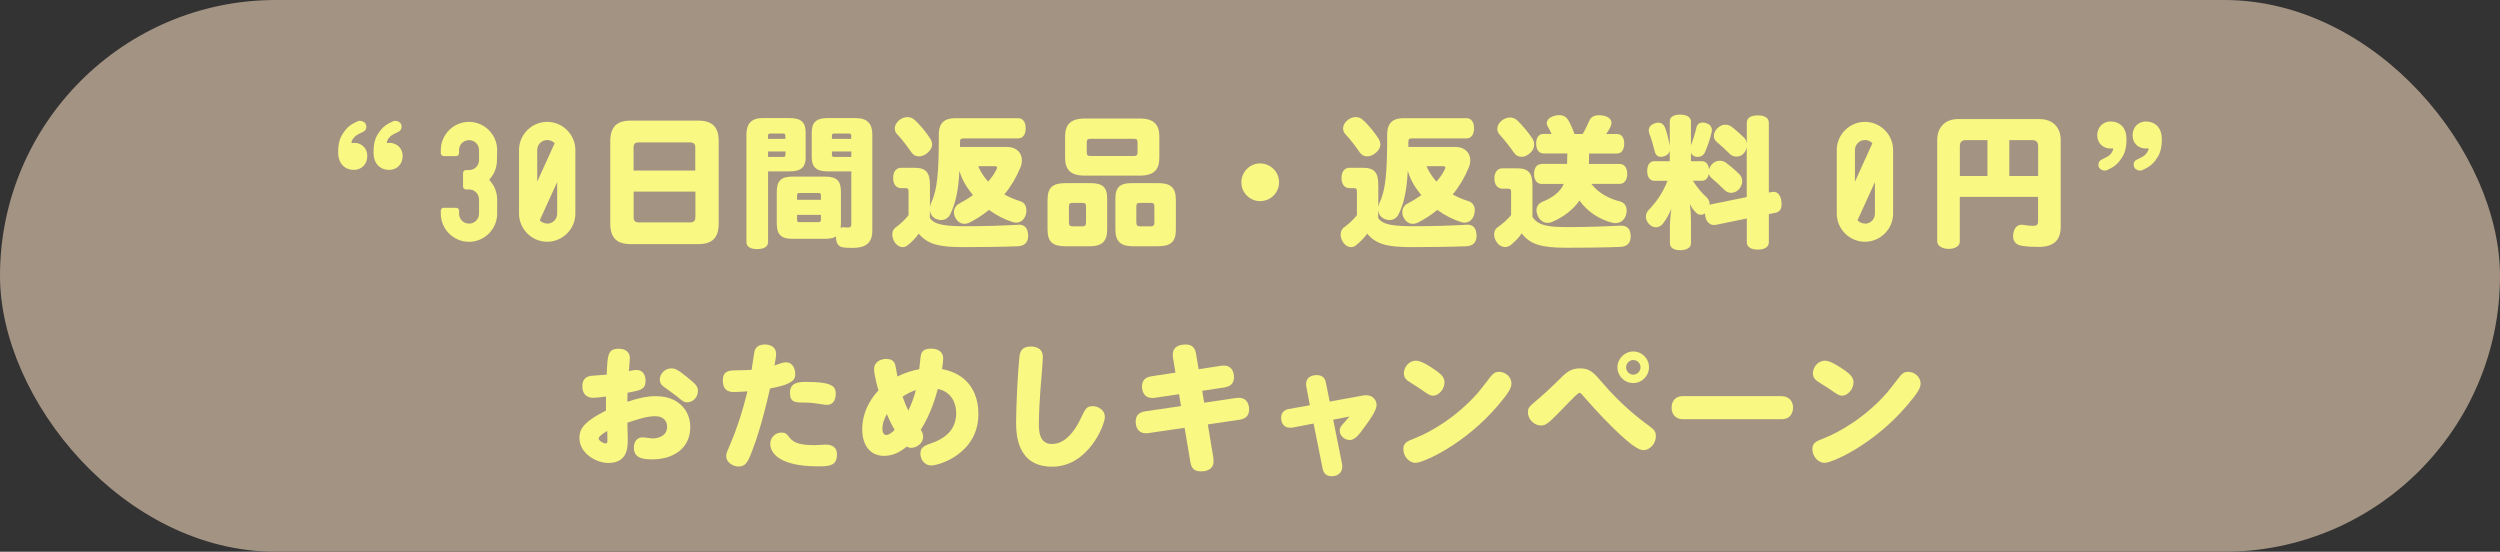 <?xml version="1.0" encoding="UTF-8"?>
<svg id="_レイヤー_2" data-name="レイヤー 2" xmlns="http://www.w3.org/2000/svg" width="383.23" height="84.58" viewBox="0 0 383.23 84.58">
  <rect x="0" y="0" width="383.23" height="84.58" fill="#333333" stroke="none"/>
  <defs>
    <style>
      .cls-1 {
        fill: #f8f882;
      }

      .cls-1, .cls-2 {
        stroke-width: 0px;
      }

      .cls-2 {
        fill: #a39383;
      }
    </style>
  </defs>
  <g id="_本文" data-name="本文">
    <g>
      <rect class="cls-2" x="0" y="0" width="383.23" height="84.58" rx="42.29" ry="42.29"/>
      <g>
        <g>
          <path class="cls-1" d="m54.39,21.91c-.15,0-.24,0-.35.02h-.04c-.09,0-.13-.07-.13-.13.11-.39.3-.63.58-.91.33-.28.76-.46,1.28-.72.3-.15.43-.43.43-.74,0-.15-.04-.3-.11-.43-.15-.3-.54-.48-.87-.48-.11,0-.2.02-.28.04-1,.43-1.69.89-2.3,1.86-.52.74-.76,1.58-.76,2.95,0,1.84,1.17,2.67,2.36,2.67,1.34,0,2.1-.98,2.1-2.1,0-1.45-1.13-2.04-1.93-2.04Z"/>
          <path class="cls-1" d="m59.79,21.91c-.13,0-.24,0-.35.02h-.04s-.11-.04-.11-.11v-.02c.11-.39.28-.63.56-.91.35-.28.76-.46,1.28-.72.3-.15.43-.46.43-.76,0-.15-.02-.28-.09-.41-.17-.3-.54-.48-.89-.48-.09,0-.17.02-.26.04-1,.43-1.69.89-2.3,1.86-.52.74-.76,1.58-.76,2.95,0,1.84,1.13,2.67,2.36,2.67,1.34,0,2.1-.98,2.1-2.1,0-1.45-1.17-2.04-1.95-2.04Z"/>
          <path class="cls-1" d="m76.21,23.01c0-2.38-1.95-4.33-4.32-4.33s-4.32,1.95-4.32,4.33v.46c0,.26.2.46.46.46h1.88c.26,0,.46-.2.46-.46v-.46c0-.85.68-1.53,1.53-1.53s1.53.68,1.53,1.53v1.53c0,.85-.68,1.53-1.53,1.53h-.46c-.26,0-.46.2-.46.46v2.05c0,.26.2.46.46.46h.46c.85,0,1.53.68,1.53,1.53v2.18c0,.84-.68,1.53-1.53,1.53s-1.53-.68-1.53-1.53v-.45c0-.26-.2-.45-.46-.45h-1.88c-.26,0-.46.19-.46.45v.45c0,2.37,1.95,4.32,4.32,4.32s4.32-1.95,4.32-4.32v-2.18c0-1.14-.46-2.21-1.23-3.02.78-.81,1.2-1.89,1.2-3.03l.03-1.5Z"/>
          <path class="cls-1" d="m83.88,18.68c-2.37,0-4.32,1.95-4.32,4.32v9.73c0,2.38,1.95,4.33,4.32,4.33s4.32-1.95,4.32-4.33v-9.73c0-2.37-1.95-4.32-4.32-4.32Zm-1.53,4.32c0-.85.68-1.53,1.53-1.53.58,0,.94.26,1.14.49l-2.67,5.89v-4.85Zm3.06,9.76c0,.85-.68,1.53-1.53,1.53v-.03c-.55,0-.91-.26-1.14-.49l2.67-5.86v4.85Z"/>
          <path class="cls-1" d="m107.07,18.49h-10.42c-2.06,0-3.1.93-3.1,3.14v12.65c0,2.21,1.04,3.14,3.1,3.14h10.42c2.06,0,3.1-.93,3.1-3.14v-12.65c0-2.21-1.04-3.14-3.1-3.14Zm-.48,14.82c0,.58-.26.78-.82.78h-7.82c-.56,0-.82-.2-.82-.78v-3.94h9.47v3.94Zm0-7.17h-9.47v-3.53c0-.59.26-.78.82-.78h7.82c.56,0,.82.2.82.78v3.53Z"/>
          <path class="cls-1" d="m131.24,18.1h-4.38c-1.73,0-2.43.67-2.43,2.19v3.79c0,1.52.69,2.19,2.43,2.19h3.64v8.06c0,.39-.11.54-.46.54-.19,0-.52,0-.74-.04h-.04c-.11,0-.26.04-.39.11.02-.22.04-.46.04-.74v-4.77c0-1.71-.63-2.36-2.43-2.36h-5c-1.75,0-2.41.65-2.41,2.36v4.77c0,1.76.65,2.41,2.41,2.41h5c.74,0,1.28-.11,1.67-.37v.2c0,.87.48,1.41,1.02,1.47.39.07,1.02.09,1.5.09,2.12,0,3.05-.8,3.05-2.67v-14.73c0-1.54-.69-2.49-2.49-2.49Zm-5.4,15.56c0,.3-.07.39-.39.39h-2.88c-.32,0-.39-.09-.39-.39v-.72h3.66v.72Zm0-3.03h-3.66v-.65c0-.3.07-.39.39-.39h2.88c.33,0,.39.09.39.39v.65Zm4.66-6.57h-2.54c-.37,0-.43-.06-.43-.39v-.45h2.97v.84Zm0-2.77h-2.97v-.43c0-.33.06-.39.43-.39h2.1c.37,0,.43.07.43.39v.43Z"/>
          <path class="cls-1" d="m123.5,24.08v-3.79c0-1.52-.69-2.19-2.43-2.19h-4.16c-1.8,0-2.49.95-2.49,2.51v16.49c0,.74.63,1.08,1.65,1.08s1.67-.35,1.67-1.08v-10.83h3.34c1.73,0,2.43-.67,2.43-2.19Zm-3.1-.41c0,.33-.07.39-.43.39h-2.23v-.84h2.67v.45Zm0-2.38h-2.67v-.43c0-.33.07-.39.43-.39h1.8c.37,0,.43.07.43.39v.43Z"/>
          <path class="cls-1" d="m156.11,34.46h-.11c-2.34.13-5.31.22-7.87.22-2.84,0-4.9-.13-5.59-1.28v-1.21c.04.54.33,1.04.84,1.32.3.15.61.22.89.22.58,0,1.08-.3,1.37-.84.89-1.78,1.28-3.81,1.43-6.7.39,1.37,1.17,2.64,2.08,3.73-.69.48-1.39.91-2.1,1.28-.52.26-.82.78-.82,1.34,0,.3.09.63.28.95.35.56.82.82,1.32.82.28,0,.56-.07.84-.22,1.04-.52,2.02-1.17,2.93-1.91,1.17.85,2.41,1.47,3.58,1.84.19.07.39.11.58.11.61,0,1.17-.35,1.45-1.11.09-.26.13-.52.13-.78,0-.65-.3-1.19-.93-1.39-.84-.26-1.67-.61-2.45-1.04,1.02-1.24,1.84-2.62,2.45-4.12.17-.39.24-.76.24-1.11,0-1.17-.84-2.06-2.32-2.06h-7.17v-.82c0-.37.13-.48.58-.48h8.32c.76,0,1.17-.63,1.17-1.56s-.41-1.54-1.17-1.54h-9.66c-1.5,0-2.49.63-2.49,2.47,0,5.94-.22,8.49-1.19,10.55-.09.19-.15.41-.17.65v-3.47c0-1.89-.63-2.6-2.36-2.6h-2.04c-.78,0-1.24.59-1.24,1.56s.46,1.56,1.24,1.56h.58c.48,0,.54.09.54.63v3.51c-.58.76-1.36,1.43-2.06,1.95-.28.22-.43.59-.43,1.02,0,.37.11.78.35,1.15.33.52.8.78,1.26.78.24,0,.5-.09.69-.24.65-.5,1.32-1.19,1.75-1.82,1.41,1.65,3.1,2.06,6.85,2.06,2.6,0,6.13-.04,8.32-.13,1.04-.04,1.6-.59,1.6-1.58v-.11c-.04-1.13-.54-1.63-1.5-1.63Zm-3.66-8.99c.26,0,.39.07.39.2,0,.09-.04.19-.11.35-.3.61-.74,1.24-1.26,1.82-.63-.72-1.15-1.5-1.52-2.36h2.49Z"/>
          <path class="cls-1" d="m139.73,23.36c.26.41.67.61,1.13.61s.93-.19,1.34-.56c.48-.41.69-.82.69-1.26,0-.3-.11-.63-.33-.95-.54-.87-1.58-2.15-2.43-2.88-.28-.24-.63-.37-1.02-.37-.41,0-.87.15-1.28.48-.46.39-.67.85-.67,1.26,0,.33.13.63.35.87.76.8,1.65,1.97,2.21,2.82Z"/>
          <path class="cls-1" d="m167.19,28.07h-3.84c-1.95,0-2.77.65-2.77,2.55v4.6c0,1.88.82,2.53,2.77,2.53h3.73c1.78,0,2.64-.71,2.64-2.53v-4.79c0-1.78-.76-2.36-2.53-2.36Zm-.71,5.89c0,.59-.09.74-.67.74h-1.28c-.59,0-.67-.15-.67-.74v-2.17c0-.59.09-.69.67-.69h1.28c.59,0,.67.11.67.69v2.17Z"/>
          <path class="cls-1" d="m177.48,28.07h-3.97c-1.78,0-2.53.58-2.53,2.36v4.79c0,1.82.87,2.53,2.64,2.53h3.86c1.95,0,2.77-.65,2.77-2.53v-4.6c0-1.91-.82-2.55-2.77-2.55Zm-.52,5.89c0,.59-.09.74-.67.74h-1.43c-.59,0-.67-.15-.67-.74v-2.17c0-.59.09-.69.67-.69h1.43c.58,0,.67.11.67.69v2.17Z"/>
          <path class="cls-1" d="m166.26,26.92h8.47c2.17,0,2.99-.93,2.99-2.73v-3.25c0-1.82-.82-2.77-2.99-2.77h-8.47c-2.17,0-2.99.95-2.99,2.77v3.25c0,1.8.82,2.73,2.99,2.73Zm.33-5.05c0-.46.13-.59.56-.59h6.67c.43,0,.56.13.56.59v1.45c0,.46-.13.59-.56.59h-6.67c-.43,0-.56-.13-.56-.59v-1.45Z"/>
          <path class="cls-1" d="m193.17,25.05c-1.6,0-2.88,1.32-2.88,2.9s1.28,2.88,2.88,2.88,2.9-1.28,2.9-2.88-1.3-2.9-2.9-2.9Z"/>
          <path class="cls-1" d="m208.44,23.36c.26.41.67.61,1.13.61s.93-.19,1.34-.56c.48-.41.69-.82.69-1.26,0-.3-.11-.63-.32-.95-.54-.87-1.58-2.15-2.43-2.88-.28-.24-.63-.37-1.02-.37-.41,0-.87.15-1.28.48-.46.39-.67.85-.67,1.26,0,.33.13.63.35.87.76.8,1.65,1.97,2.21,2.82Z"/>
          <path class="cls-1" d="m224.83,34.46h-.11c-2.34.13-5.31.22-7.87.22-2.84,0-4.9-.13-5.59-1.28v-1.21c.04.54.33,1.04.85,1.32.3.15.61.22.89.22.59,0,1.08-.3,1.37-.84.89-1.78,1.28-3.81,1.43-6.7.39,1.37,1.17,2.64,2.08,3.73-.69.48-1.39.91-2.1,1.28-.52.26-.82.78-.82,1.34,0,.3.09.63.28.95.35.56.82.82,1.32.82.28,0,.56-.07.85-.22,1.04-.52,2.01-1.17,2.92-1.91,1.17.85,2.41,1.47,3.58,1.84.2.07.39.11.58.11.61,0,1.17-.35,1.45-1.11.09-.26.13-.52.13-.78,0-.65-.3-1.19-.93-1.39-.84-.26-1.67-.61-2.45-1.04,1.02-1.24,1.84-2.62,2.45-4.12.17-.39.24-.76.24-1.11,0-1.17-.84-2.06-2.32-2.06h-7.17v-.82c0-.37.13-.48.58-.48h8.32c.76,0,1.17-.63,1.17-1.56s-.41-1.54-1.17-1.54h-9.66c-1.5,0-2.49.63-2.49,2.47,0,5.94-.22,8.49-1.19,10.55-.09.19-.15.41-.17.65v-3.47c0-1.89-.63-2.6-2.36-2.6h-2.04c-.78,0-1.24.59-1.24,1.56s.46,1.56,1.24,1.56h.58c.48,0,.54.09.54.63v3.51c-.58.76-1.37,1.43-2.06,1.95-.28.22-.43.59-.43,1.02,0,.37.11.78.35,1.15.33.52.8.78,1.26.78.24,0,.5-.09.69-.24.65-.5,1.32-1.19,1.76-1.82,1.41,1.65,3.1,2.06,6.85,2.06,2.6,0,6.13-.04,8.32-.13,1.04-.04,1.6-.59,1.6-1.58v-.11c-.04-1.13-.54-1.63-1.5-1.63Zm-3.66-8.99c.26,0,.39.07.39.2,0,.09-.04.19-.11.35-.3.61-.74,1.24-1.26,1.82-.63-.72-1.15-1.5-1.52-2.36h2.49Z"/>
          <path class="cls-1" d="m236.35,25.14c-.76,0-1.19.58-1.19,1.52s.43,1.54,1.19,1.54h3.34c-.06.22-.17.39-.28.56-.65.98-1.75,1.69-2.97,2.17-.56.24-.91.69-.91,1.3,0,.26.07.54.2.85.33.72.89,1.08,1.5,1.08.24,0,.48-.04.71-.15,1.75-.74,3.25-1.91,4.18-3.27,1.37,1.89,3.21,2.93,5.01,3.4.17.04.33.06.5.06.69,0,1.32-.37,1.6-1.17.09-.24.13-.5.13-.72,0-.71-.37-1.28-1.02-1.43-1.52-.37-3.25-1.19-4.4-2.69h4.31c.76,0,1.19-.61,1.19-1.54s-.43-1.52-1.19-1.52h-4.68c.02-.54.02-1.06.02-1.6h4.29c.71,0,1.1-.63,1.1-1.52s-.39-1.47-1.1-1.47h-1.67c.37-.52.65-.97.78-1.43.02-.09.04-.2.04-.28,0-.52-.43-.97-1.39-1.13-.17-.02-.35-.04-.52-.04-.74,0-1.24.28-1.47.8-.26.59-.63,1.41-1.04,2.08h-1.26c-.28-.8-.61-1.58-.98-2.17-.26-.43-.71-.72-1.36-.72-.26,0-.52.04-.8.13-.74.2-1.11.67-1.11,1.11,0,.13.04.28.11.41.22.35.43.8.63,1.23h-1.26c-.71,0-1.1.59-1.1,1.47s.39,1.52,1.1,1.52h3.68c0,.54-.02,1.06-.04,1.6h-3.88Z"/>
          <path class="cls-1" d="m232.08,23.41c.28.41.69.63,1.15.63.41,0,.85-.17,1.26-.52.48-.41.69-.89.69-1.37,0-.3-.09-.61-.26-.89-.56-.87-1.56-2.06-2.34-2.82-.33-.28-.69-.43-1.11-.43-.43,0-.87.17-1.28.48-.46.39-.67.85-.67,1.26,0,.32.13.63.35.87.8.89,1.62,1.91,2.21,2.8Z"/>
          <path class="cls-1" d="m248.49,34.59h-.13c-2.34.13-5.4.22-7.95.22-2.84,0-4.59-.15-5.5-1.56v-4.85c0-1.89-.63-2.6-2.36-2.6h-2.23c-.76,0-1.24.59-1.24,1.56s.48,1.56,1.24,1.56h.78c.48,0,.54.09.54.63v3.42c-.63.78-1.43,1.43-2.14,1.93-.28.19-.46.58-.46,1.04,0,.39.13.82.41,1.21.37.52.85.72,1.26.72.33,0,.65-.13.87-.3.65-.52,1.3-1.21,1.69-1.8,1.26,1.69,3.03,2.21,6.78,2.21,2.6,0,6.13-.04,8.32-.13,1.04-.04,1.6-.58,1.6-1.58v-.11c-.04-1.11-.54-1.56-1.47-1.56Z"/>
          <path class="cls-1" d="m271.87,29.41c-.09,0-.17,0-.26.02l-.46.09v-10.68c0-.78-.63-1.15-1.69-1.15s-1.69.37-1.69,1.15v3.14c-.04-.35-.2-.67-.43-.89-.5-.48-1.21-1.13-1.86-1.63-.3-.24-.65-.35-1-.35-.43,0-.89.2-1.26.59-.33.35-.5.76-.5,1.13,0,.35.13.67.43.91.72.61,1.41,1.26,1.99,1.84.28.28.67.43,1.04.43.46,0,.89-.19,1.19-.58.22-.28.35-.59.39-.89v7.67l-5.31,1.08c-.13.02-.26.06-.37.13v-.09c0-.39-.15-.78-.43-1.04-.76-.69-1.52-1.56-2.14-2.58h1.37c.61,0,.97-.43,1.08-1.11.04.26.17.5.41.69.63.54,1.41,1.26,2.01,1.86.28.28.63.41,1,.41.46,0,.91-.22,1.24-.61.3-.37.45-.78.45-1.19,0-.37-.13-.72-.39-1-.61-.61-1.43-1.32-2.08-1.8-.28-.22-.63-.32-.97-.32-.41,0-.82.15-1.17.5-.24.26-.41.54-.48.85-.06-.8-.46-1.28-1.1-1.28h-1.67v-1.26c.11.22.28.39.52.5.15.07.32.11.5.11.43,0,.91-.24,1.11-.69.41-.91.8-2.06,1.04-3.1.02-.11.04-.22.04-.32,0-.52-.33-.91-.89-1.08-.17-.06-.35-.09-.5-.09-.48,0-.84.22-.98.76-.19.85-.52,1.93-.84,2.73v-3.64c0-.67-.65-1.06-1.67-1.06s-1.58.39-1.58,1.06v3.71l-.02-.13c-.15-.78-.39-1.78-.67-2.56-.22-.59-.61-.85-1.06-.85-.2,0-.41.04-.63.13-.52.2-.84.56-.84,1.08,0,.15.04.33.11.52.28.74.61,1.86.8,2.64.13.63.5.87.95.87.15,0,.35-.04.52-.09.48-.15.76-.45.84-.89v1.65h-2.36c-.71,0-1.1.59-1.1,1.5s.39,1.5,1.1,1.5h2.02c-.71,1.78-1.62,3.16-2.86,4.44-.3.3-.46.67-.46,1.06,0,.41.17.82.5,1.15.33.33.69.48,1.04.48.37,0,.76-.17,1.04-.52.48-.61.93-1.36,1.32-2.3-.15,1.06-.22,2.15-.22,3.06v2.19c0,.69.58,1.08,1.58,1.08s1.65-.39,1.65-1.08v-3.4c0-.91-.06-1.78-.17-2.62.32.67.61,1.04,1.02,1.41.17.17.41.26.67.26.2,0,.43-.07.63-.2,0,.15.02.28.04.43.15.85.69,1.34,1.34,1.34.09,0,.17,0,.26-.02l4.77-.98v3.62c0,.78.67,1.15,1.69,1.15s1.69-.37,1.69-1.15v-4.29l1.08-.22c.61-.13.87-.61.87-1.3,0-.17-.02-.35-.04-.54-.13-.87-.58-1.36-1.19-1.36Z"/>
          <path class="cls-1" d="m285.88,18.68c-2.37,0-4.32,1.95-4.32,4.32v9.73c0,2.38,1.95,4.33,4.32,4.33s4.32-1.95,4.32-4.33v-9.73c0-2.37-1.95-4.32-4.32-4.32Zm-1.53,4.32c0-.85.68-1.53,1.53-1.53.58,0,.94.26,1.14.49l-2.67,5.89v-4.85Zm3.06,9.76c0,.85-.68,1.53-1.53,1.53v-.03c-.55,0-.91-.26-1.14-.49l2.67-5.86v4.85Z"/>
          <path class="cls-1" d="m312.69,18.25h-12.52c-1.95,0-3.21,1.21-3.21,3.21v15.54c0,.67.76,1.15,1.73,1.15s1.73-.41,1.73-1.08v-6.89h12v3.77c0,.5-.2.67-.8.67-.39,0-.87-.04-1.3-.13-.15-.02-.26-.04-.39-.04-.71,0-1.15.46-1.3,1.32-.02.15-.04.28-.04.41,0,.82.46,1.37,1.34,1.5.8.13,1.76.17,2.54.17,2.28,0,3.42-.95,3.42-3.08v-13.3c0-1.99-1.26-3.21-3.21-3.21Zm-8.04,8.73h-4.22v-4.57c0-.61.28-.93.89-.93h3.34v5.5Zm7.78,0h-4.42v-5.5h3.53c.61,0,.89.33.89.93v4.57Z"/>
          <path class="cls-1" d="m329.01,18.62c-1.34,0-2.1.98-2.1,2.1,0,1.45,1.13,2.04,1.93,2.04.15,0,.24,0,.35-.02h.04c.09,0,.13.06.13.13-.11.39-.3.63-.58.91-.33.28-.76.46-1.28.72-.3.15-.43.43-.43.74,0,.15.04.3.11.43.15.3.54.48.87.48.11,0,.2-.02.28-.04,1-.43,1.69-.89,2.3-1.86.52-.74.76-1.58.76-2.95,0-1.84-1.17-2.67-2.36-2.67Z"/>
          <path class="cls-1" d="m323.59,18.62c-1.34,0-2.1.98-2.1,2.1,0,1.45,1.17,2.04,1.95,2.04.13,0,.24,0,.35-.02h.04s.11.04.11.11v.02c-.11.39-.28.63-.56.91-.35.28-.76.46-1.28.72-.3.15-.43.45-.43.76,0,.15.02.28.09.41.17.3.54.48.89.48.09,0,.17-.02.26-.04,1-.43,1.69-.89,2.3-1.86.52-.74.76-1.58.76-2.95,0-1.84-1.13-2.67-2.36-2.67Z"/>
        </g>
        <g>
          <path class="cls-1" d="m100.7,60.72c-1.8,0-3.27.45-4.53.87,0-.39.02-1.13.02-1.39,2.08-.37,2.77-.52,2.77-1.86,0-.93-.48-1.63-1.39-1.63-.28,0-.65.06-1.17.17.09-1.04.15-1.76.15-1.97,0-1.02-.76-1.45-1.69-1.45-1.69,0-1.73.89-1.86,3.97-.37.04-1.97.15-2.3.17-1.11.11-1.43.8-1.43,1.6,0,1.19.63,1.78,1.67,1.78.35,0,1.34-.11,1.95-.2v2.15c-3.64,1.84-4.07,2.99-4.07,4.2,0,2.45,2.69,3.84,4.4,3.84,3.01,0,3.01-2.41,3.01-3.66,0-.09-.04-2.21-.06-2.51,1.21-.41,2.9-1,4.25-1,1.13,0,1.84.59,1.84,1.63,0,1.24-1.08,1.78-2.3,1.78-.22,0-1.08-.17-1.45-.17-.63,0-1.34.39-1.34,1.6,0,1.37.98,1.78,2.77,1.78,3.25,0,5.87-1.65,5.87-4.96,0-2.77-2.1-4.72-5.11-4.72Zm-7.82,7.26c-.43,0-1.11-.45-1.11-.76,0-.39,1.17-1.08,1.32-1.15,0,.22.02,1.24.02,1.45,0,.26,0,.45-.24.45Z"/>
          <path class="cls-1" d="m105.43,57.9c-1.41-1.15-1.86-1.43-2.51-1.43-1.04,0-1.78.87-1.78,1.71,0,.65.41.95.67,1.15.28.2,1.63,1.17,1.93,1.41.93.8,1.15.93,1.6.93.89,0,1.65-.78,1.65-1.73,0-.71-.32-1.04-1.56-2.04Z"/>
          <path class="cls-1" d="m121.1,60.26c0,1.45.82,1.45,2.36,1.45.41,0,1.04.04,1.47.11.63.09,1.54.24,1.86.24.89,0,1.32-.74,1.32-1.63,0-1.11-.3-1.89-4.57-1.89-1.24,0-2.45.15-2.45,1.71Z"/>
          <path class="cls-1" d="m126.69,68.15c-.26,0-1.56.09-1.84.09-2.19,0-3.21-.37-3.79-1.13-.52-.67-.69-.8-1.3-.8-.95,0-1.69.82-1.69,1.73,0,.8.54,3.45,7.37,3.45,1.82,0,2.86-.15,2.86-1.86,0-1.21-.98-1.47-1.6-1.47Z"/>
          <path class="cls-1" d="m121.9,57.32c0-.93-.48-1.78-1.39-1.78-.41,0-.93.15-1.78.5.22-1.32.24-1.41.24-1.78,0-1.17-1.04-1.45-1.67-1.45-.82,0-1.45.26-1.65,1.08-.02.09-.35,2.1-.43,2.8-.52.04-1.5.07-2.71.09-.82.02-1.71.15-1.71,1.56s.8,1.76,1.71,1.76c.56,0,1.78-.09,2.06-.11-.78,3.29-1.82,6.26-2.64,8.13-.54,1.26-.61,1.41-.61,1.76,0,1.06,1.08,1.63,1.91,1.63,1.02,0,1.39-.61,1.99-2.19.43-1.11,1.52-3.97,2.82-9.77,3.86-.69,3.86-1.56,3.86-2.21Z"/>
          <path class="cls-1" d="m144.41,56.56c.13-.93.17-1.17.17-1.58,0-1.26-1.04-1.54-1.91-1.54-1.41,0-1.5.85-1.56,1.34-.04.41-.15,1.3-.2,1.82-1.17.22-2.12.52-3.34,1.11-.06-.26-.26-1.52-.33-1.76-.15-.5-.46-.93-1.41-.93-.82,0-1.84.46-1.84,1.54,0,.78.43,2.47.67,3.29-.63.65-2.49,2.82-2.49,5.96,0,2.3,1.11,4.07,3.34,4.07,1.06,0,2.23-.35,3.49-1.43.13.09.39.2.67.2.85,0,1.84-.69,1.84-1.69,0-.52-.24-.89-.37-1.08,1.65-2.56,2.36-5.33,2.62-6.26,2.23.45,2.82,2.38,2.82,3.71,0,2.67-1.86,3.97-3.99,4.68-1.06.35-1.5.69-1.5,1.54s.61,1.8,1.65,1.8c1.28,0,7.24-1.86,7.24-7.87,0-3.71-1.95-6.22-5.59-6.91Zm-8.54,10.12c-.46,0-.61-.48-.61-1,0-.59.2-1.34.69-2.21.52,1.26.98,2.06,1.19,2.43-.35.35-.84.78-1.28.78Zm3.38-3.73c-.39-.76-.61-1.37-.89-2.15.8-.52,1.32-.76,2.04-1-.22.8-.56,1.91-1.15,3.14Z"/>
          <path class="cls-1" d="m167.5,62.26c-.93,0-1.13.41-1.82,1.86-.37.78-1.86,3.94-4.42,3.94-2.01,0-2.01-2.12-2.01-3.14,0-1.65.13-3.51.24-5.22.07-.8.37-4.27.37-4.98,0-1.54-1.43-1.6-1.84-1.6-1.62,0-1.71,1.08-1.78,1.84-.2,2.04-.48,7.13-.48,9.69,0,1.65,0,6.89,5.53,6.89s8.08-6.39,8.08-7.65c0-.95-.93-1.63-1.86-1.63Z"/>
          <path class="cls-1" d="m189.42,61.02l-4.83.71-.3-1.82,3.4-.52c.93-.15,1.47-.61,1.47-1.58,0-.65-.26-2.02-2.04-1.73l-3.38.52-.39-2.34c-.13-.8-.48-1.45-1.58-1.45-.8,0-1.99.22-1.99,1.56,0,.2.02.37.04.52l.37,2.23-3.66.56c-1,.15-1.47.65-1.47,1.58,0,.76.35,1.97,2.04,1.71l3.64-.54.3,1.82-5.48.8c-1.02.15-1.47.69-1.47,1.6,0,.43.11,2.02,2.02,1.73l5.48-.8.87,5.16c.13.74.33,1.52,1.62,1.52,1.1,0,1.95-.45,1.95-1.52,0-.22-.02-.41-.04-.61l-.84-5.07,4.83-.71c.91-.13,1.5-.59,1.5-1.6,0-.45-.13-2.02-2.04-1.73Z"/>
          <path class="cls-1" d="m209.38,60.59c-.09,0-.22,0-.46.04l-5.09.93-.59-2.93c-.17-.87-.74-1.13-1.41-1.13-.87,0-1.62.41-1.62,1.39,0,.15.02.28.04.39l.54,2.84-3.25.58c-.8.15-1.15.65-1.15,1.37s.37,1.5,1.37,1.5c.11,0,.22,0,.35-.02l3.25-.63,1.39,6.93c.15.74.61,1.15,1.39,1.15,1.13,0,1.62-.74,1.62-1.43,0-.11,0-.24-.02-.37l-1.37-6.87,2.49-.48c-.24.3-.71.8-.76.87-.5.54-.74.85-.74,1.3,0,.74.71,1.43,1.56,1.43s1.56-1.04,2.32-2.08c.76-1.02,1.78-2.49,1.78-3.27s-.58-1.52-1.65-1.52Z"/>
          <path class="cls-1" d="m229.84,56.99c-.52,0-.93.19-1.37.78-.65.87-1.65,2.12-1.91,2.43-3.21,3.66-7.13,6-9.77,7.02-1.08.41-1.67.67-1.67,1.63,0,1.04.82,2.1,1.88,2.1,1.13,0,7.52-2.77,12.68-8.86,1.69-1.99,2.01-2.67,2.01-3.29,0-1.08-.97-1.8-1.86-1.8Z"/>
          <path class="cls-1" d="m215.78,58.36c.39.28,1.58,1,1.88,1.21,1.28.91,1.58,1.08,1.97,1.08,1.06,0,1.8-1.13,1.8-2.02,0-.78-.48-1.21-1.21-1.76-.91-.65-2.32-1.58-3.14-1.58-1.17,0-1.88,1.06-1.88,1.93,0,.52.22.87.58,1.13Z"/>
          <path class="cls-1" d="m250.37,58.72c1.32,0,2.41-1.08,2.41-2.43s-1.1-2.41-2.41-2.41-2.43,1.08-2.43,2.41,1.06,2.43,2.43,2.43Zm0-3.53c.61,0,1.11.5,1.11,1.11s-.5,1.13-1.11,1.13-1.1-.52-1.1-1.13.5-1.11,1.1-1.11Z"/>
          <path class="cls-1" d="m252.75,65.25c-2.54-1.82-5-4.12-6.93-6.37-1.54-1.78-2.08-2.41-3.6-2.41s-2.17.67-3.36,1.86c-.41.39-1.93,1.89-3.1,2.86-1.39,1.17-1.54,1.32-1.54,2.02,0,1.17,1.08,2.02,1.97,2.02.63,0,1.04-.2,2.6-1.8,2.79-2.88,3.12-3.21,3.34-3.21.15,0,.28.15.5.41,1.06,1.19,2.34,2.62,3.16,3.47,4.05,4.16,5.37,4.9,6.13,4.9,1.04,0,1.91-1.04,1.91-2.1,0-.72-.2-1-1.08-1.65Z"/>
          <path class="cls-1" d="m273.11,60.72h-15.12c-1.28,0-1.75.89-1.75,1.78,0,.76.41,1.76,1.75,1.76h15.12c1.54,0,1.75-1.26,1.75-1.8,0-.82-.5-1.73-1.75-1.73Z"/>
          <path class="cls-1" d="m278.47,58.36c.39.28,1.58,1,1.89,1.21,1.28.91,1.58,1.08,1.97,1.08,1.06,0,1.8-1.13,1.8-2.02,0-.78-.48-1.21-1.21-1.76-.91-.65-2.32-1.58-3.14-1.58-1.17,0-1.88,1.06-1.88,1.93,0,.52.22.87.58,1.13Z"/>
          <path class="cls-1" d="m292.54,56.99c-.52,0-.93.19-1.37.78-.65.87-1.65,2.12-1.91,2.43-3.21,3.66-7.13,6-9.77,7.02-1.08.41-1.67.67-1.67,1.63,0,1.04.82,2.1,1.89,2.1,1.13,0,7.52-2.77,12.68-8.86,1.69-1.99,2.02-2.67,2.02-3.29,0-1.08-.98-1.8-1.86-1.8Z"/>
        </g>
      </g>
    </g>
  </g>
</svg>